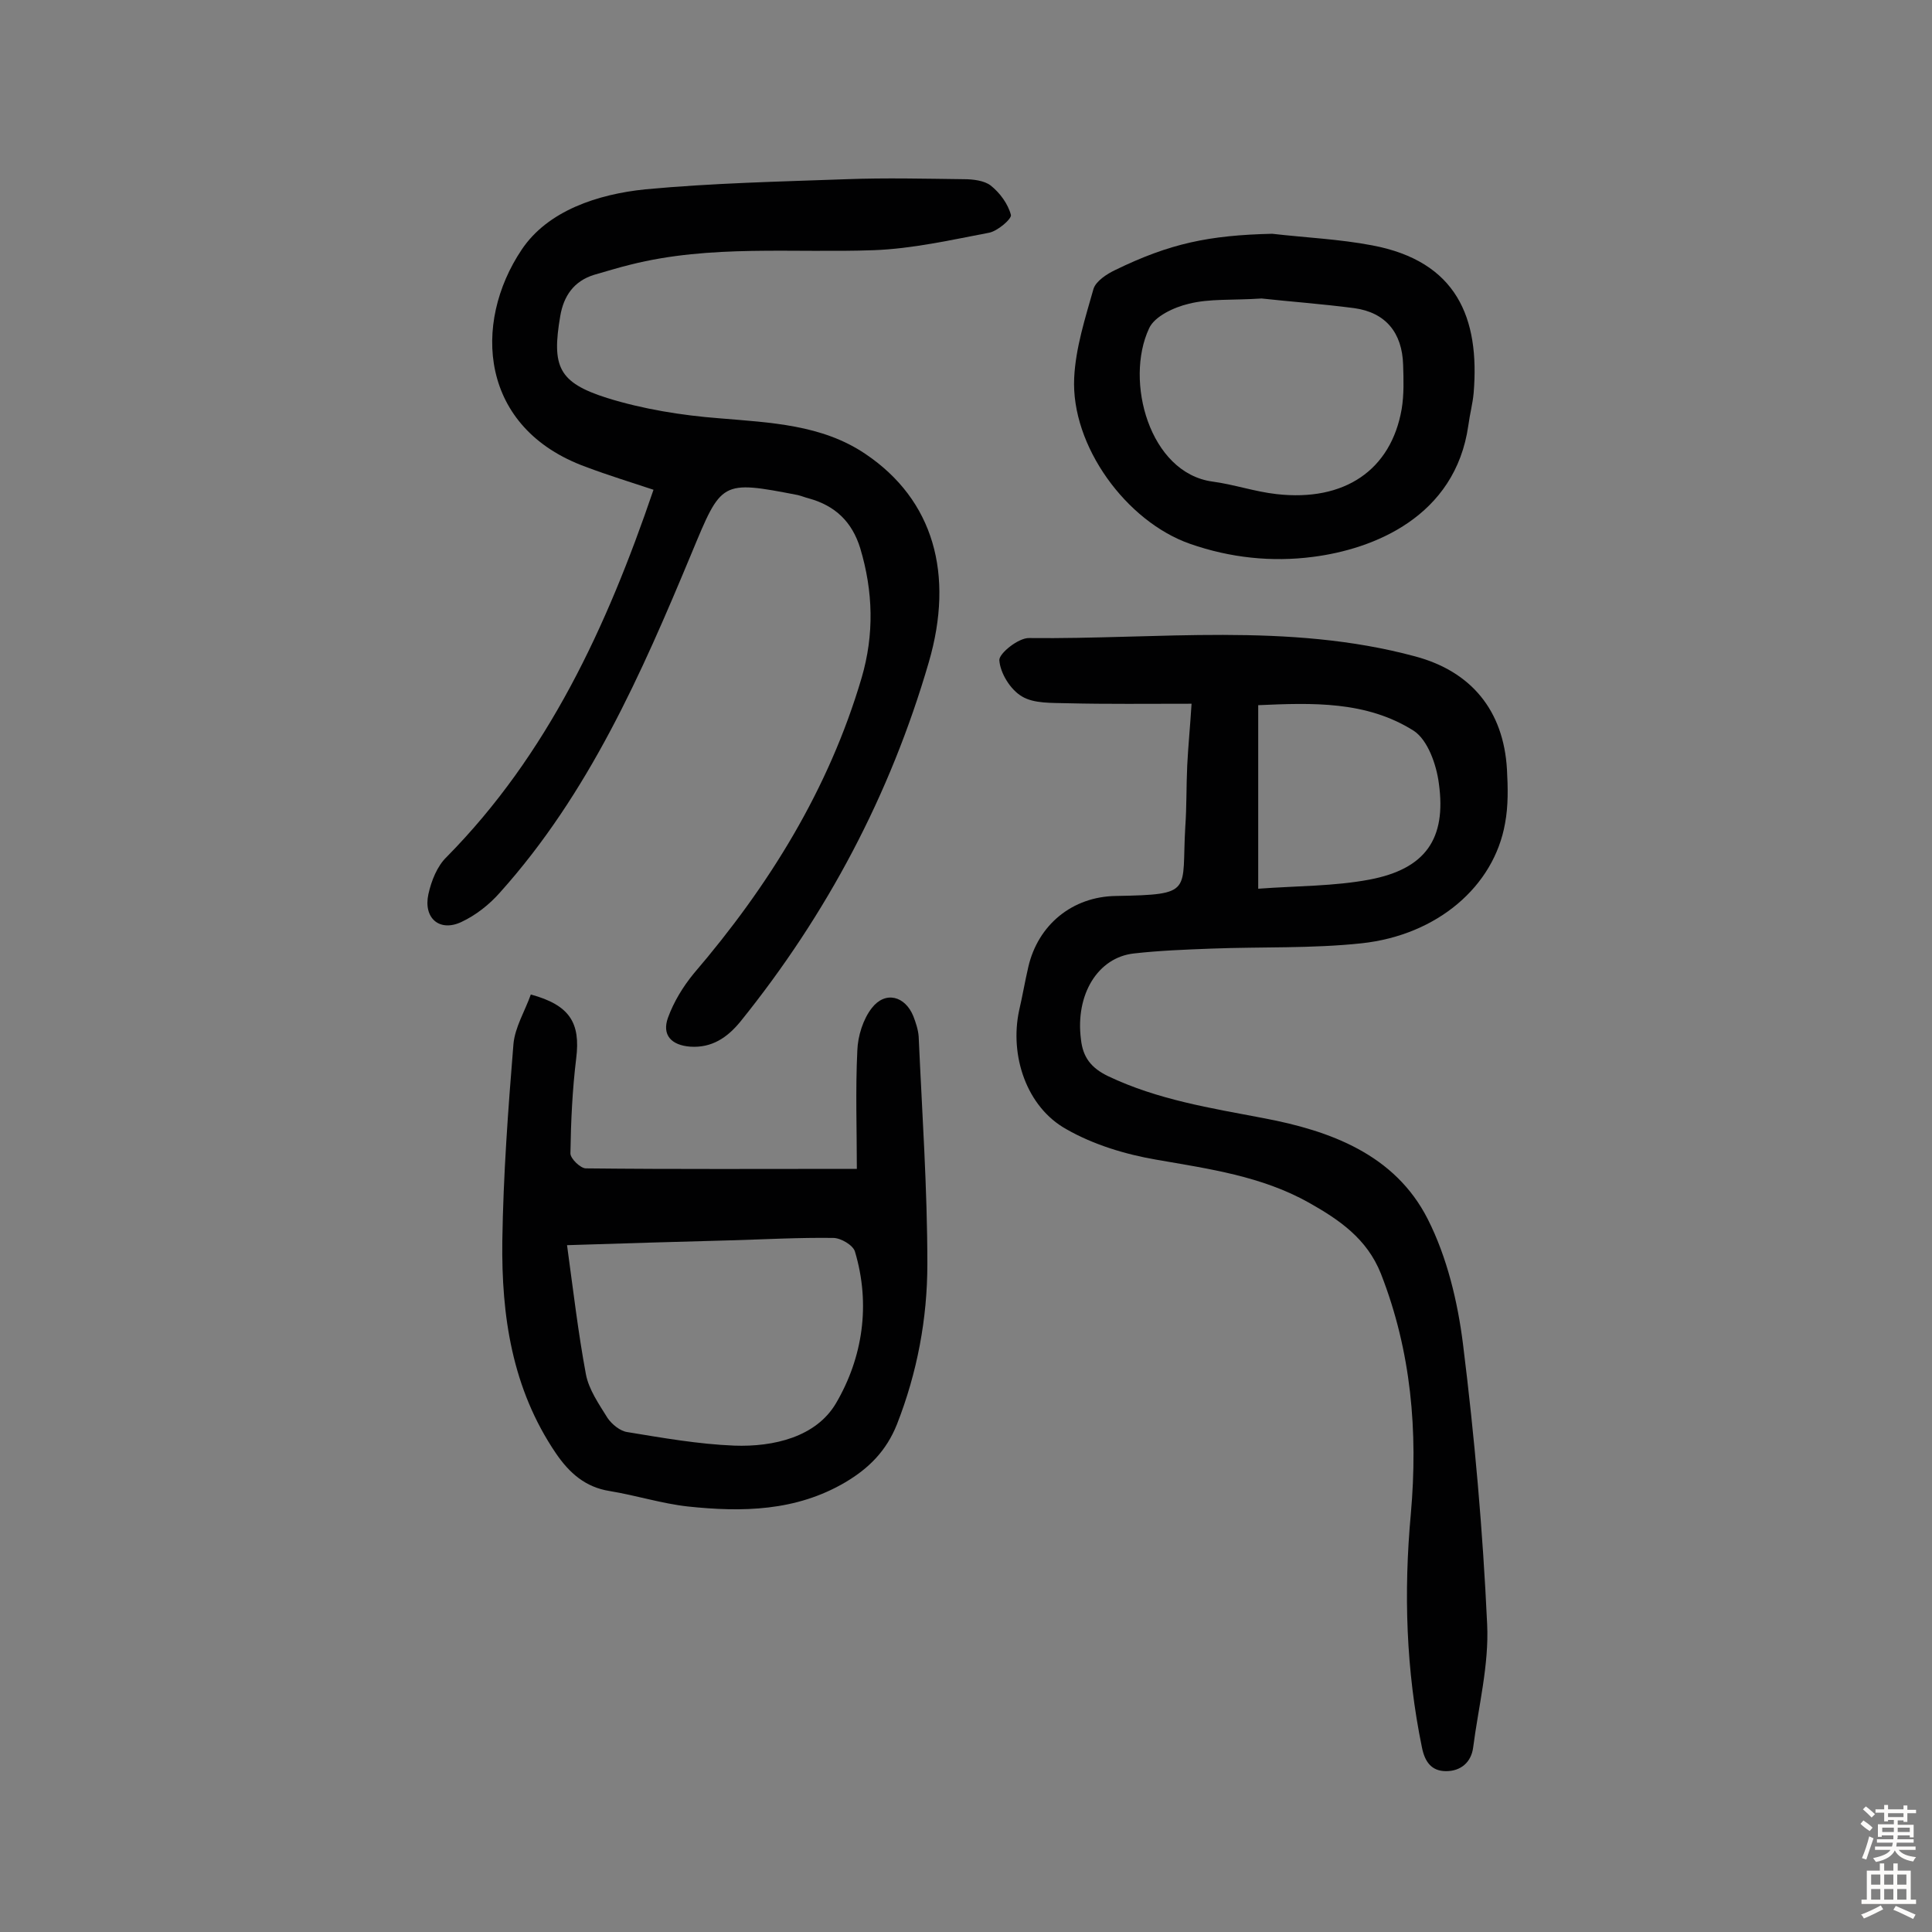 <svg enable-background="new 0 0 400 400" viewBox="0 0 400 400" xmlns="http://www.w3.org/2000/svg"><rect x="0" y="0" width="400" height="400" fill="#808080" stroke="none"/><g fill="#010102"><path d="m246.7 145.7c-9.2 0-17.5.1-25.7-.1-3.2-.1-6.9.1-9.4-1.4-2.4-1.4-4.5-4.8-4.7-7.5-.1-1.4 4-4.7 6.2-4.6 26.7.3 53.6-3.3 79.9 3.8 11.6 3.1 18.3 11.2 19 23.4.2 3.7.3 7.5-.4 11.2-2.3 13-14 23.1-29.7 24.8-10.3 1.1-20.7.7-31.1 1.1-5.3.2-10.7.4-16 1-7.5.8-12.2 8.5-11 17.8.4 3.7 2.1 5.9 5.6 7.6 10.3 4.9 21.2 6.6 32.2 8.7 13.8 2.6 27.2 7.5 34 20.9 4 7.9 6.2 17.1 7.3 25.9 2.4 19.3 4.1 38.6 5 58 .4 8.4-1.8 17-2.9 25.5-.4 3.1-2.6 4.9-5.6 4.9s-4.4-1.9-5-4.9c-3.3-16-3.8-32.1-2.3-48.4 1.5-17 .1-33.6-6.2-49.7-2.9-7.3-8.7-11.2-14.9-14.7-9.8-5.5-20.7-7-31.6-8.9-6.4-1.1-13-3.1-18.6-6.3-8.3-4.6-11.8-15.3-9.8-24.6.7-3 1.2-6 1.9-9 2-8.7 9.1-14.6 18.2-14.7 16.2-.3 13.5-.8 14.3-14.3.3-4.2.2-8.4.4-12.7.2-4 .6-8 .9-12.8zm13.8 38.3c8.1-.6 15.7-.5 23.1-1.9 11.5-2.2 15.9-8.4 14.3-19.9-.5-3.9-2.3-9-5.2-10.9-9.8-6.2-21-5.8-32.2-5.3z"/><path d="m135.3 101.4c-4.8-1.6-9.4-3-13.9-4.7-22.2-8-23.6-29.8-13.4-45 5.4-8.1 15.8-11.5 25.6-12.5 13.9-1.3 27.8-1.6 41.7-2.1 8.1-.3 16.2-.1 24.3 0 1.9 0 4.2.3 5.5 1.3 1.9 1.5 3.6 3.8 4.2 6.1.2.8-2.8 3.4-4.6 3.7-7.9 1.5-15.8 3.3-23.8 3.6-16.8.6-33.8-1.2-50.4 3-2.5.6-5 1.4-7.5 2.1-4.2 1.3-6.3 4.4-7 8.5-1.8 10.5-.4 13.8 9.7 17 7.4 2.3 15.4 3.6 23.2 4.2 10.6.9 21.3 1.3 30.3 7.4 14.1 9.5 18.4 24.9 13.1 43.1-8 27.5-21.1 52.2-39 74.4-2.7 3.3-5.9 5.5-10.4 5.2-3.9-.3-5.9-2.4-4.6-6 1.2-3.3 3.1-6.4 5.3-9.1 15.6-18.2 28-38.2 34.8-61.3 2.6-8.9 2.4-17.8-.3-26.8-1.7-5.5-5.2-8.8-10.6-10.3-.8-.2-1.5-.5-2.3-.7-16-3.1-15.8-2.9-22 12-10.4 25-21.3 49.8-39.7 70.3-2.2 2.5-5 4.7-8 6.1-4.5 2.1-7.9-.8-6.8-5.8.6-2.7 1.8-5.8 3.8-7.7 20.9-21.2 33.1-47.5 42.8-76z"/><path d="m177.4 242c0-8-.3-16.3.1-24.5.1-3 1.2-6.5 3-8.8 2.8-3.6 6.9-2.5 8.6 1.7.5 1.3 1 2.8 1.1 4.2.7 15.7 1.8 31.4 1.8 47.1 0 11.3-2.1 22.5-6.3 33.2-2.2 5.5-5.8 9.1-10.7 12-10.2 6-21.3 6.2-32.6 5-5.4-.6-10.7-2.3-16.2-3.2-5-.8-8.3-3.7-11.1-7.8-9.1-13.4-11.3-28.5-11.1-44 .2-13.6 1.2-27.2 2.3-40.7.3-3.5 2.4-6.9 3.6-10.3 8.1 2.2 10.3 5.9 9.4 13.2-.8 6.5-1.1 13.1-1.2 19.7 0 1.1 2.1 3.1 3.2 3.1 18.4.2 36.7.1 56.1.1zm-60 15.8c1.3 9.5 2.3 18.1 3.9 26.7.6 3.2 2.7 6.2 4.5 9.1.9 1.3 2.6 2.7 4.1 2.9 7.3 1.2 14.7 2.5 22.1 2.8 8.2.3 17-1.8 21.1-8.8 5.5-9.4 7.2-20.4 3.9-31.4-.4-1.3-2.9-2.8-4.5-2.8-7.1-.1-14.2.3-21.3.5-10.9.3-21.7.6-33.8 1z"/><path d="m263.4 48.4c6.9.8 13.9 1.1 20.7 2.4 17.5 3.3 22.3 15 21 30.6-.2 2.2-.8 4.4-1.1 6.7-2.7 18.9-19.6 25.6-32.2 27.2-8.5 1.1-17.1.2-25.4-2.7-13.2-4.6-24.7-20.3-24-34.4.3-6.2 2.3-12.4 4-18.4.5-1.6 2.8-3.1 4.5-3.9 11.3-5.5 19.4-7.2 32.5-7.5zm-2.2 13.4c-6.1.4-10.8 0-15.1 1.1-3 .7-7.1 2.6-8.2 5.1-5.1 10.9.1 29.9 13.1 31.7 4.5.6 8.8 2.1 13.3 2.6 14.1 1.6 23.7-5 25.9-17.6.5-3 .4-6.2.3-9.2-.2-6.6-3.6-10.8-10.1-11.7-6.9-.9-13.8-1.4-19.2-2z"/></g><path d="m385.2 377.6.6-.7c.6.4 1.3.9 1.9 1.5l-.6.7c-.8-.5-1.4-1-1.9-1.5zm.3 7.1c.6-1.4 1.1-2.9 1.5-4.5.3.1.6.3.9.4-.5 1.4-1 2.9-1.5 4.4zm.2-10.1.6-.6c.7.5 1.3 1.1 1.9 1.6l-.7.7c-.6-.6-1.2-1.2-1.8-1.7zm8.4-.8h.8v.9h1.8v.7h-1.8v1.8h-.8v-.3h-1.2v.9h3.3v2.6h-.8v-.4h-2.5c0 .3 0 .6-.1.8h3.4v.7h-3.5c0 .3-.1.6-.1.8h4v.7h-3.5c.7.9 1.9 1.3 3.6 1.5-.2.2-.4.5-.6.9-1.9-.3-3.2-1.1-3.8-2.3-.5 1.1-1.8 2-3.9 2.4-.2-.3-.4-.5-.6-.8 1.9-.4 3.1-.9 3.6-1.7h-3.2v-.7h3.5c.1-.2.1-.5.2-.8h-3.3v-.7h3.4c0-.2 0-.5 0-.8h-2.4v.3h-.8v-2.6h3.3v-.9h-1.2v.3h-.8v-1.8h-1.8v-.7h1.8v-.9h.8v.9h3.2zm-4.4 5.5h2.4c0-.3 0-.6 0-.9h-2.4zm1.2-3.1h3.2v-.8h-3.2zm4.4 2.2h-2.4v.9h2.5v-.9z" fill="#fcfbfa"/><path d="m389.2 385.8h.9v1.5h1.9v-1.5h.9v1.5h2.7v6h1.1v.9h-11.3v-.9h1.1v-6h2.7zm.2 8.7.5.8c-1.2.6-2.5 1.3-4 1.9-.2-.3-.3-.6-.6-.8 1.6-.6 3-1.3 4.1-1.9zm-2-4.3h1.9v-2.1h-1.9zm0 3.1h1.9v-2.2h-1.9zm2.7-3.1h1.9v-2.1h-1.9zm0 3.1h1.9v-2.2h-1.9zm2.4 1.3c1.4.6 2.7 1.2 4.1 1.8l-.5.9c-1.5-.7-2.8-1.4-4.1-1.9zm2.2-6.5h-1.9v2.1h1.9zm-1.9 5.2h1.9v-2.2h-1.9z" fill="#fcfbfa"/></svg>